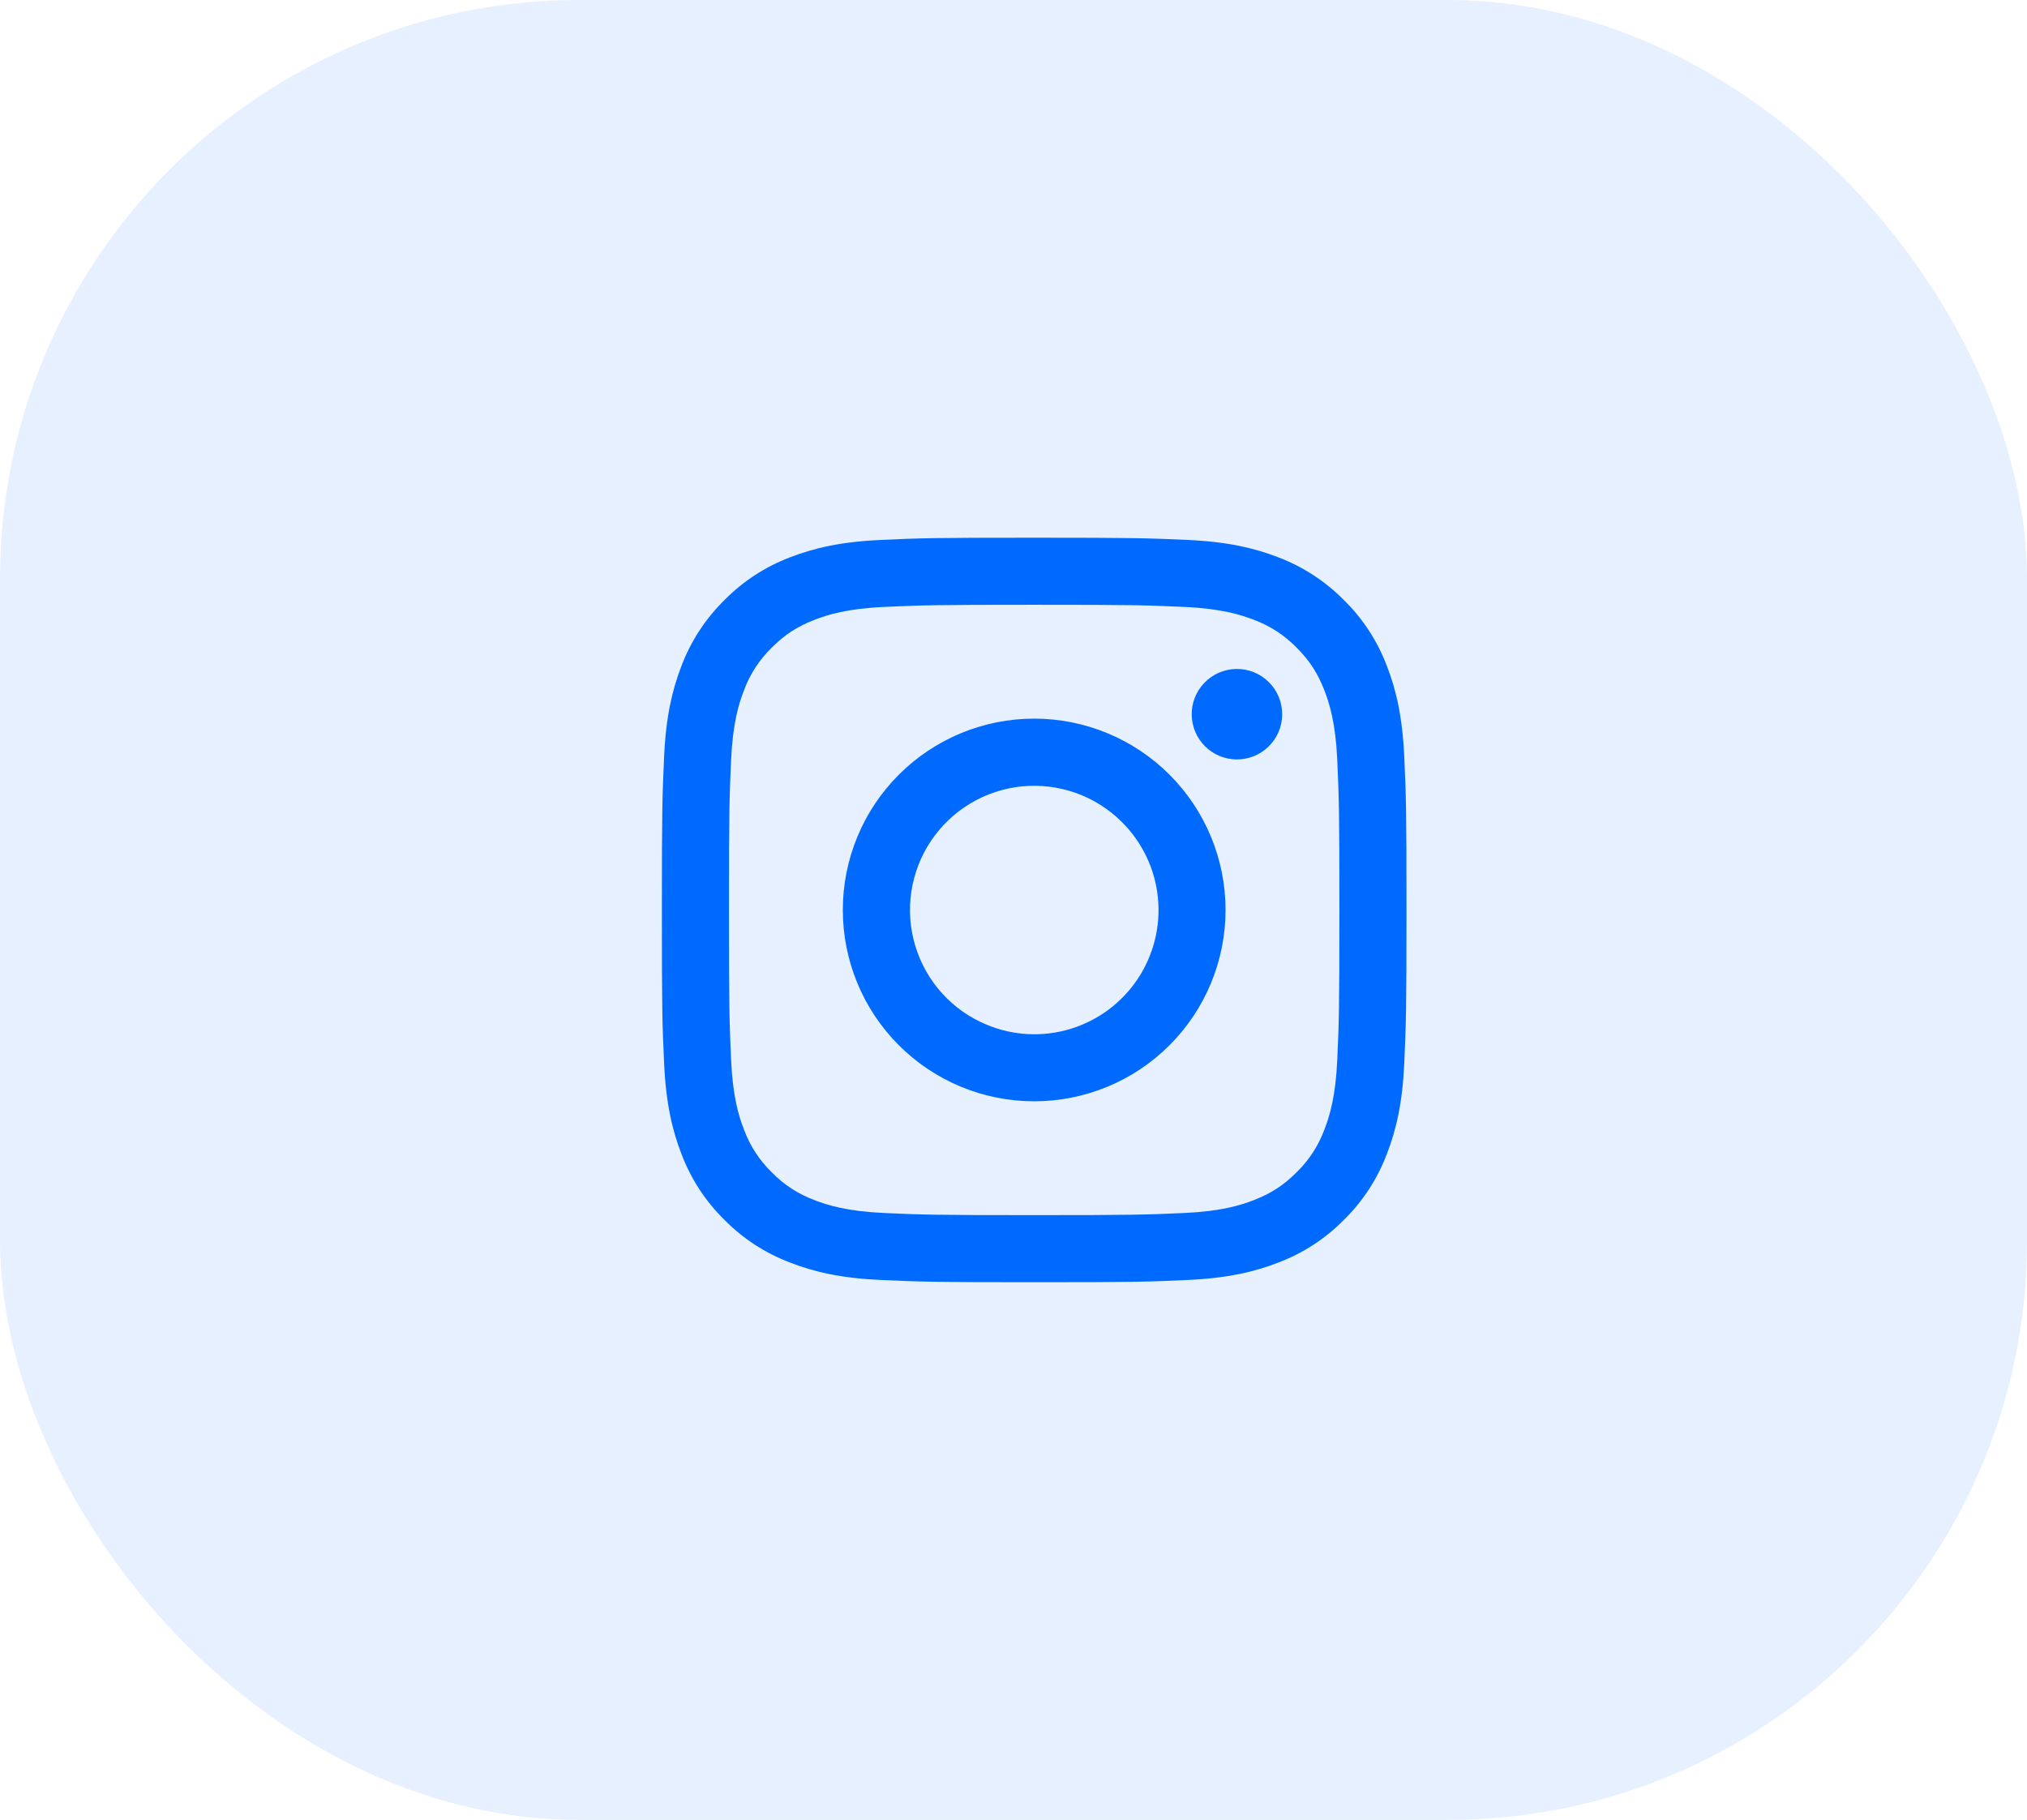 <?xml version="1.0" encoding="UTF-8"?> <svg xmlns="http://www.w3.org/2000/svg" width="49" height="44" viewBox="0 0 49 44" fill="none"> <rect width="49" height="44" rx="14" fill="#006AFF" fill-opacity="0.1"></rect> <path fill-rule="evenodd" clip-rule="evenodd" d="M21.29 13.054C22.249 13.01 22.555 13 25 13C27.445 13 27.751 13.011 28.71 13.054C29.669 13.097 30.323 13.25 30.896 13.472C31.495 13.699 32.04 14.053 32.49 14.511C32.948 14.96 33.301 15.504 33.527 16.104C33.75 16.677 33.902 17.331 33.946 18.289C33.99 19.25 34 19.556 34 22C34 24.445 33.989 24.751 33.946 25.71C33.903 26.668 33.75 27.322 33.527 27.895C33.301 28.496 32.947 29.04 32.49 29.49C32.04 29.948 31.495 30.301 30.896 30.527C30.323 30.75 29.669 30.902 28.711 30.946C27.751 30.99 27.445 31 25 31C22.555 31 22.249 30.989 21.29 30.946C20.332 30.903 19.678 30.75 19.105 30.527C18.504 30.301 17.96 29.947 17.51 29.49C17.052 29.04 16.698 28.496 16.472 27.896C16.25 27.323 16.098 26.669 16.054 25.711C16.01 24.75 16 24.444 16 22C16 19.555 16.011 19.249 16.054 18.29C16.097 17.331 16.25 16.677 16.472 16.104C16.698 15.504 17.053 14.96 17.511 14.51C17.96 14.053 18.504 13.698 19.104 13.472C19.677 13.25 20.331 13.098 21.289 13.054H21.29ZM28.637 14.674C27.688 14.631 27.403 14.622 25 14.622C22.597 14.622 22.312 14.631 21.363 14.674C20.485 14.714 20.009 14.861 19.692 14.984C19.272 15.148 18.972 15.342 18.657 15.657C18.358 15.947 18.128 16.301 17.984 16.692C17.86 17.009 17.714 17.485 17.674 18.363C17.631 19.312 17.622 19.597 17.622 22C17.622 24.403 17.631 24.688 17.674 25.637C17.714 26.515 17.86 26.991 17.984 27.308C18.128 27.699 18.358 28.053 18.657 28.343C18.947 28.642 19.301 28.872 19.692 29.016C20.009 29.14 20.485 29.286 21.363 29.326C22.312 29.369 22.596 29.378 25 29.378C27.404 29.378 27.688 29.369 28.637 29.326C29.515 29.286 29.991 29.14 30.308 29.016C30.728 28.852 31.028 28.658 31.343 28.343C31.642 28.053 31.872 27.699 32.016 27.308C32.139 26.991 32.286 26.515 32.326 25.637C32.369 24.688 32.378 24.403 32.378 22C32.378 19.597 32.369 19.312 32.326 18.363C32.286 17.485 32.139 17.009 32.016 16.692C31.852 16.272 31.658 15.972 31.343 15.657C31.053 15.358 30.699 15.128 30.308 14.984C29.991 14.861 29.515 14.714 28.637 14.674ZM23.851 24.774C24.492 25.042 25.207 25.078 25.873 24.877C26.539 24.675 27.114 24.249 27.5 23.671C27.886 23.093 28.06 22.398 27.991 21.706C27.923 21.014 27.616 20.368 27.123 19.877C26.809 19.563 26.43 19.323 26.012 19.173C25.594 19.024 25.148 18.969 24.706 19.012C24.264 19.056 23.837 19.197 23.457 19.425C23.076 19.654 22.751 19.963 22.504 20.332C22.257 20.701 22.096 21.121 22.03 21.56C21.965 21.999 21.998 22.447 22.127 22.872C22.256 23.297 22.477 23.688 22.775 24.017C23.073 24.346 23.44 24.604 23.851 24.774ZM21.729 18.729C22.159 18.299 22.668 17.959 23.23 17.726C23.791 17.494 24.392 17.374 25 17.374C25.608 17.374 26.209 17.494 26.77 17.726C27.332 17.959 27.841 18.299 28.271 18.729C28.701 19.159 29.041 19.668 29.274 20.23C29.506 20.791 29.626 21.392 29.626 22C29.626 22.608 29.506 23.209 29.274 23.77C29.041 24.332 28.701 24.841 28.271 25.271C27.404 26.139 26.227 26.626 25 26.626C23.773 26.626 22.596 26.139 21.729 25.271C20.861 24.404 20.374 23.227 20.374 22C20.374 20.773 20.861 19.596 21.729 18.729ZM30.652 18.063C30.758 17.962 30.844 17.842 30.903 17.708C30.962 17.574 30.993 17.429 30.995 17.283C30.997 17.137 30.97 16.991 30.915 16.856C30.86 16.72 30.778 16.597 30.675 16.494C30.571 16.39 30.448 16.308 30.313 16.253C30.177 16.198 30.032 16.171 29.885 16.173C29.739 16.175 29.595 16.207 29.461 16.266C29.327 16.325 29.206 16.41 29.106 16.517C28.91 16.724 28.803 16.999 28.808 17.283C28.812 17.568 28.927 17.839 29.128 18.041C29.329 18.242 29.601 18.357 29.885 18.361C30.17 18.365 30.445 18.258 30.652 18.063Z" fill="#006AFF"></path> </svg> 